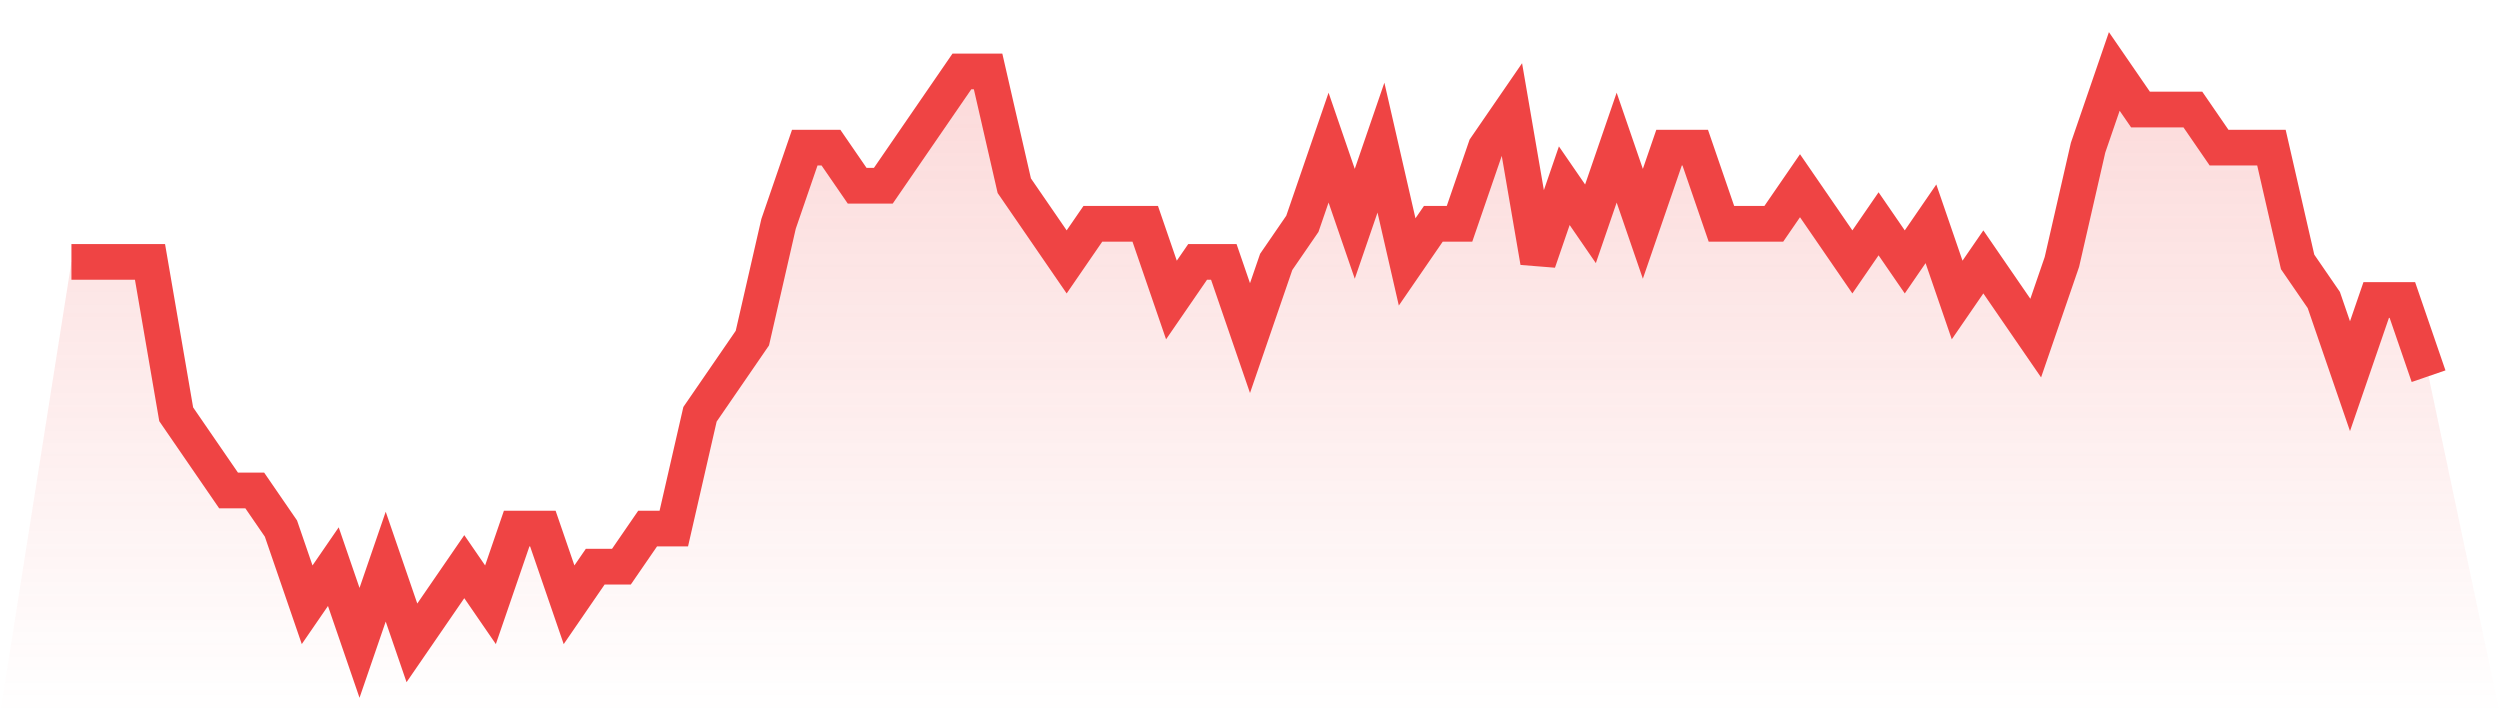 <svg viewBox="0 0 140 40" xmlns="http://www.w3.org/2000/svg">
<defs>
<linearGradient id="gradient" x1="0" x2="0" y1="0" y2="1">
<stop offset="0%" stop-color="#ef4444" stop-opacity="0.2"/>
<stop offset="100%" stop-color="#ef4444" stop-opacity="0"/>
</linearGradient>
</defs>
<path d="M4,14.667 L4,14.667 L5.467,14.667 L6.933,14.667 L8.4,14.667 L9.867,23.2 L11.333,25.333 L12.8,27.467 L14.267,27.467 L15.733,29.6 L17.2,33.867 L18.667,31.733 L20.133,36 L21.6,31.733 L23.067,36 L24.533,33.867 L26,31.733 L27.467,33.867 L28.933,29.6 L30.4,29.6 L31.867,33.867 L33.333,31.733 L34.8,31.733 L36.267,29.6 L37.733,29.6 L39.2,23.2 L40.667,21.067 L42.133,18.933 L43.6,12.533 L45.067,8.267 L46.533,8.267 L48,10.4 L49.467,10.4 L50.933,8.267 L52.4,6.133 L53.867,4 L55.333,4 L56.8,10.4 L58.267,12.533 L59.733,14.667 L61.2,12.533 L62.667,12.533 L64.133,12.533 L65.6,16.8 L67.067,14.667 L68.533,14.667 L70,18.933 L71.467,14.667 L72.933,12.533 L74.4,8.267 L75.867,12.533 L77.333,8.267 L78.8,14.667 L80.267,12.533 L81.733,12.533 L83.2,8.267 L84.667,6.133 L86.133,14.667 L87.6,10.4 L89.067,12.533 L90.533,8.267 L92,12.533 L93.467,8.267 L94.933,8.267 L96.4,12.533 L97.867,12.533 L99.333,12.533 L100.8,10.4 L102.267,12.533 L103.733,14.667 L105.2,12.533 L106.667,14.667 L108.133,12.533 L109.6,16.8 L111.067,14.667 L112.533,16.8 L114,18.933 L115.467,14.667 L116.933,8.267 L118.4,4 L119.867,6.133 L121.333,6.133 L122.8,6.133 L124.267,8.267 L125.733,8.267 L127.2,8.267 L128.667,14.667 L130.133,16.8 L131.6,21.067 L133.067,16.8 L134.533,16.8 L136,21.067 L140,40 L0,40 z" fill="url(#gradient)"/>
<path d="M4,14.667 L4,14.667 L5.467,14.667 L6.933,14.667 L8.4,14.667 L9.867,23.2 L11.333,25.333 L12.8,27.467 L14.267,27.467 L15.733,29.6 L17.2,33.867 L18.667,31.733 L20.133,36 L21.6,31.733 L23.067,36 L24.533,33.867 L26,31.733 L27.467,33.867 L28.933,29.6 L30.4,29.6 L31.867,33.867 L33.333,31.733 L34.8,31.733 L36.267,29.6 L37.733,29.6 L39.2,23.2 L40.667,21.067 L42.133,18.933 L43.6,12.533 L45.067,8.267 L46.533,8.267 L48,10.4 L49.467,10.4 L50.933,8.267 L52.4,6.133 L53.867,4 L55.333,4 L56.8,10.4 L58.267,12.533 L59.733,14.667 L61.2,12.533 L62.667,12.533 L64.133,12.533 L65.6,16.8 L67.067,14.667 L68.533,14.667 L70,18.933 L71.467,14.667 L72.933,12.533 L74.4,8.267 L75.867,12.533 L77.333,8.267 L78.8,14.667 L80.267,12.533 L81.733,12.533 L83.2,8.267 L84.667,6.133 L86.133,14.667 L87.6,10.4 L89.067,12.533 L90.533,8.267 L92,12.533 L93.467,8.267 L94.933,8.267 L96.4,12.533 L97.867,12.533 L99.333,12.533 L100.8,10.4 L102.267,12.533 L103.733,14.667 L105.2,12.533 L106.667,14.667 L108.133,12.533 L109.6,16.8 L111.067,14.667 L112.533,16.8 L114,18.933 L115.467,14.667 L116.933,8.267 L118.4,4 L119.867,6.133 L121.333,6.133 L122.8,6.133 L124.267,8.267 L125.733,8.267 L127.2,8.267 L128.667,14.667 L130.133,16.8 L131.6,21.067 L133.067,16.8 L134.533,16.8 L136,21.067" fill="none" stroke="#ef4444" stroke-width="2"/>
</svg>